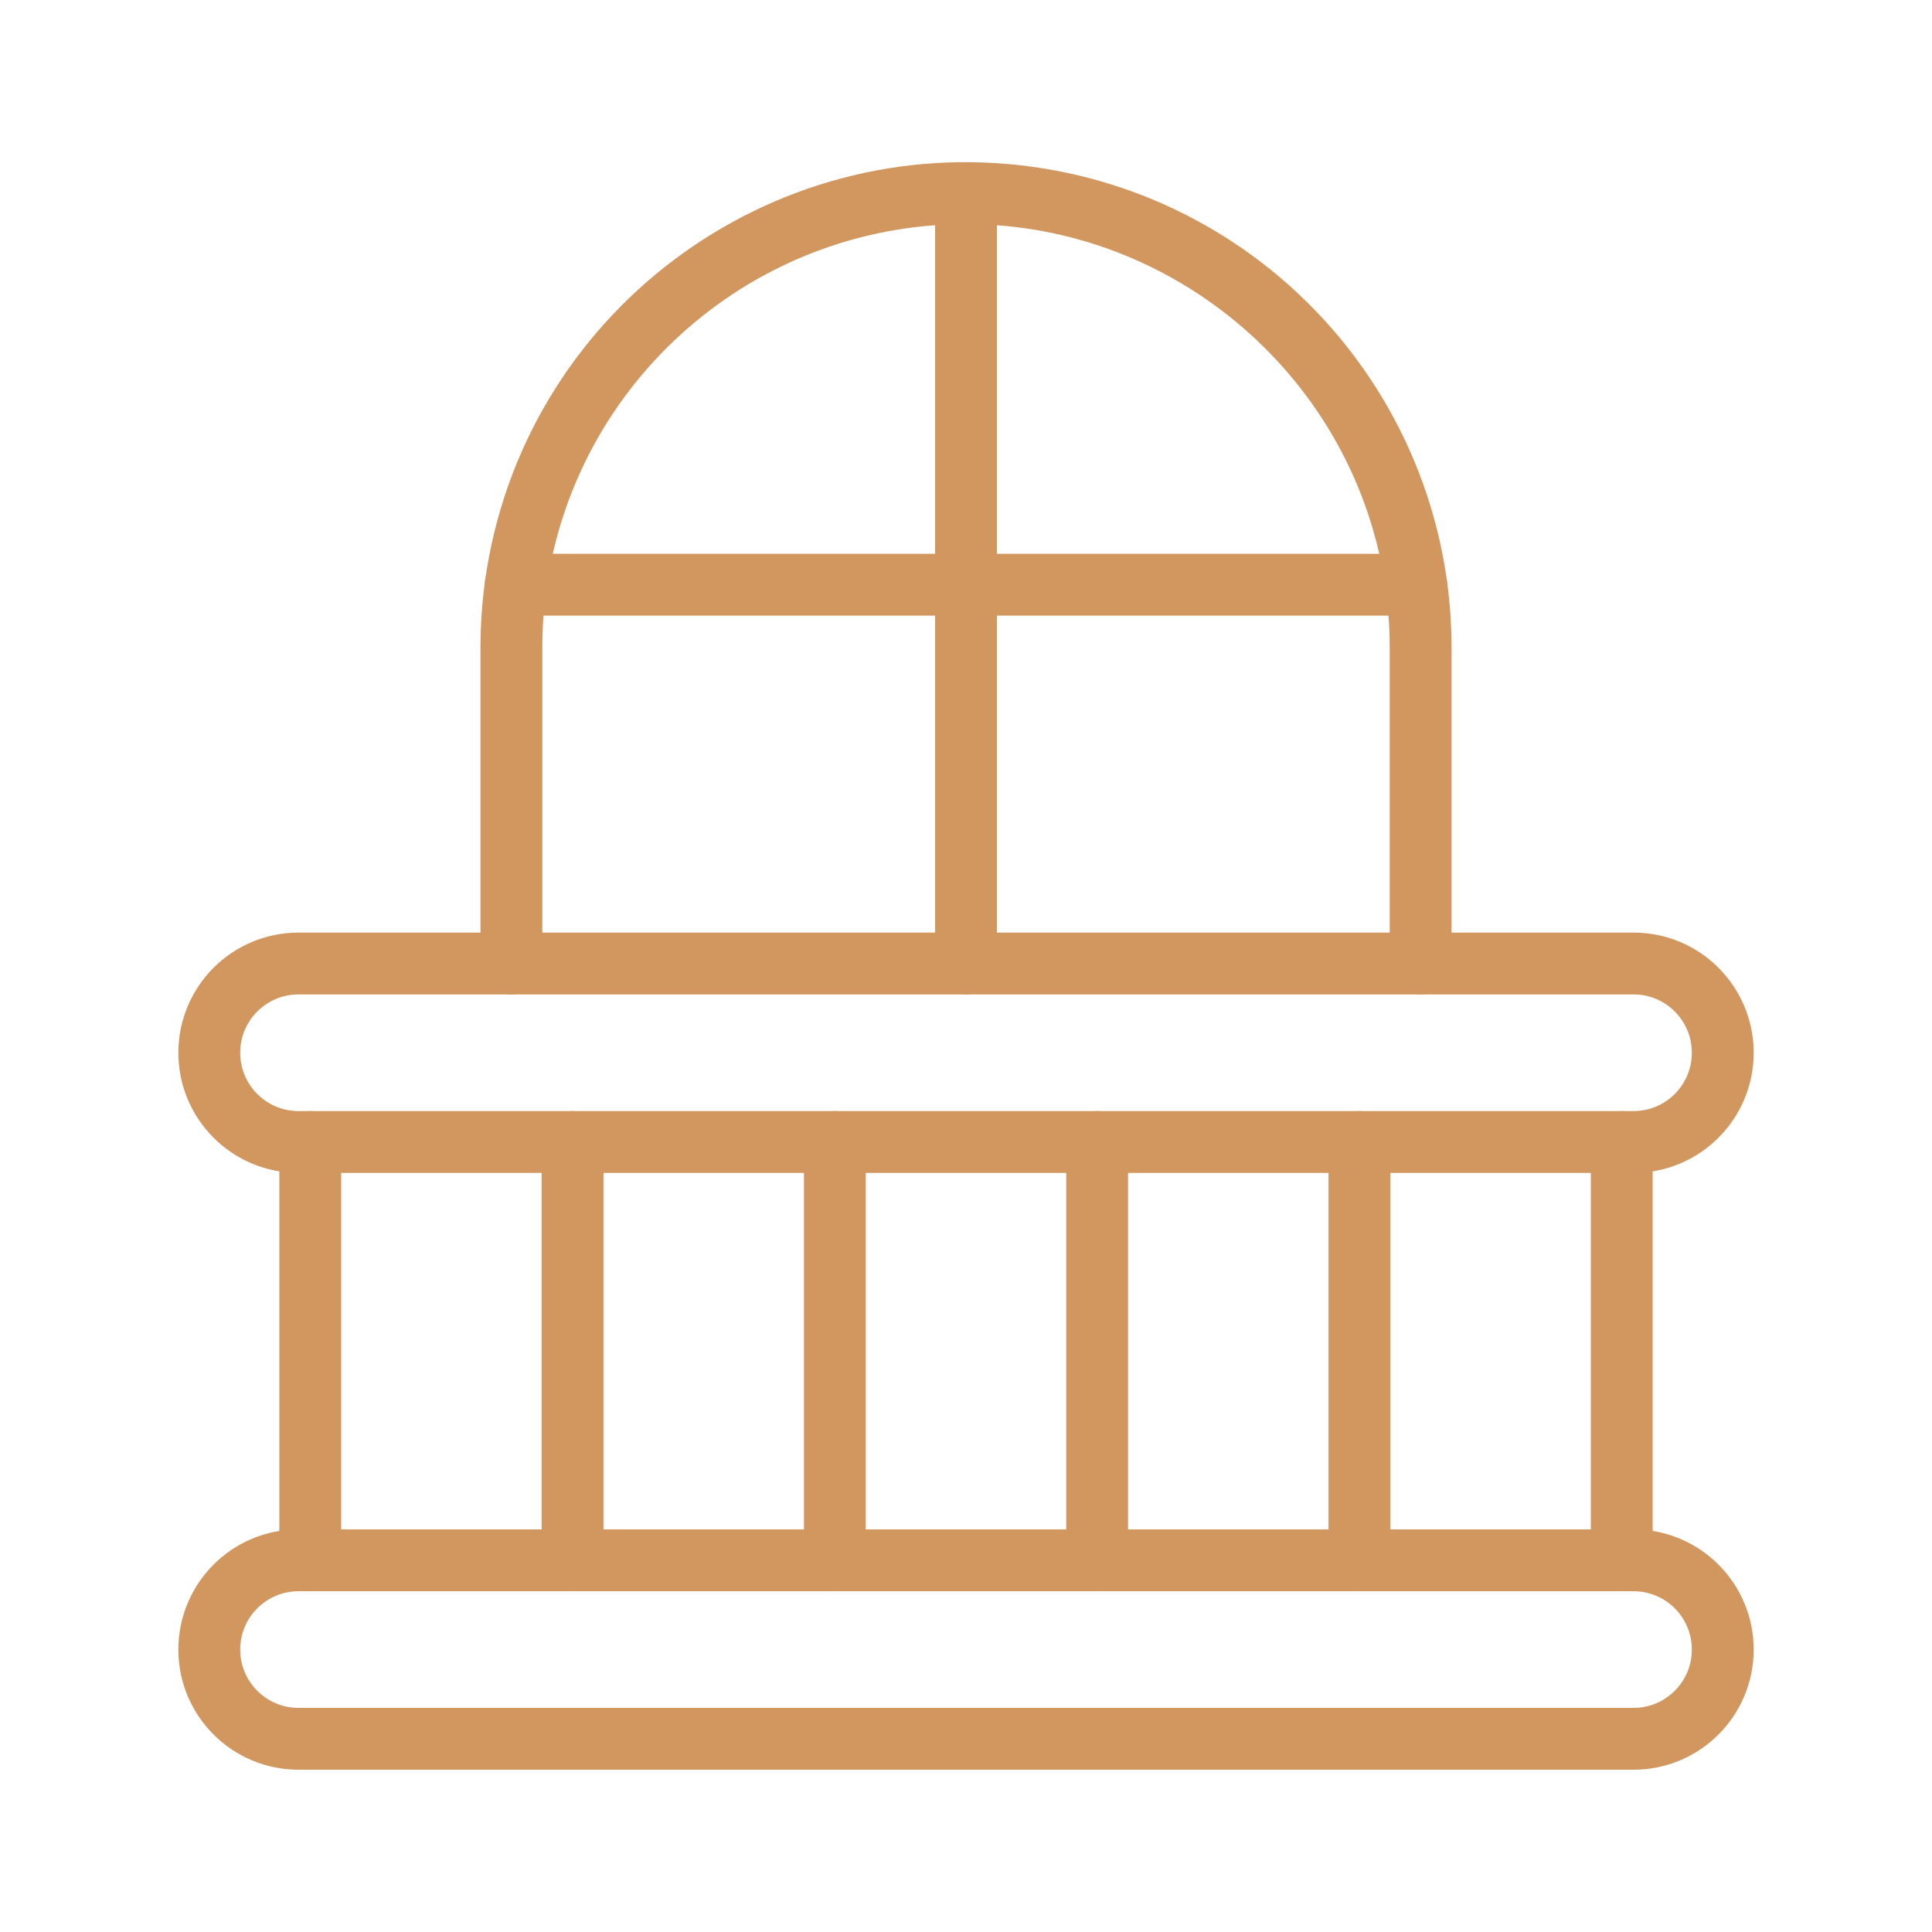 <?xml version="1.0" encoding="utf-8"?>
<!-- Generator: Adobe Illustrator 14.0.0, SVG Export Plug-In . SVG Version: 6.00 Build 43363)  -->
<!DOCTYPE svg PUBLIC "-//W3C//DTD SVG 1.1//EN" "http://www.w3.org/Graphics/SVG/1.1/DTD/svg11.dtd">
<svg version="1.1" id="Layer_1" xmlns="http://www.w3.org/2000/svg" xmlns:xlink="http://www.w3.org/1999/xlink" x="0px" y="0px"
	 width="512px" height="512px" viewBox="0 0 512 512" enable-background="new 0 0 512 512" xml:space="preserve">
<path fill="#D2965F" d="M429.778,421.693c-4.524,0-8.192-3.668-8.192-8.192V302.639c0-4.525,3.668-8.192,8.192-8.192
	s8.191,3.667,8.191,8.192v110.862C437.97,418.025,434.303,421.693,429.778,421.693z"/>
<path fill="#D2965F" d="M82.222,421.693c-4.524,0-8.192-3.668-8.192-8.192V302.639c0-4.525,3.667-8.192,8.192-8.192
	s8.192,3.667,8.192,8.192v110.862C90.414,418.025,86.747,421.693,82.222,421.693z"/>
<path fill="#D2965F" d="M360.264,421.693c-4.524,0-8.192-3.668-8.192-8.192V302.639c0-4.525,3.668-8.192,8.192-8.192
	s8.192,3.667,8.192,8.192v110.862C368.456,418.025,364.788,421.693,360.264,421.693z"/>
<path fill="#D2965F" d="M290.754,421.693c-4.523,0-8.191-3.668-8.191-8.192V302.639c0-4.525,3.668-8.192,8.191-8.192
	c4.525,0,8.193,3.667,8.193,8.192v110.862C298.947,418.025,295.279,421.693,290.754,421.693z"/>
<path fill="#D2965F" d="M221.246,421.693c-4.524,0-8.192-3.668-8.192-8.192V302.639c0-4.525,3.668-8.192,8.192-8.192
	c4.524,0,8.192,3.667,8.192,8.192v110.862C229.438,418.025,225.77,421.693,221.246,421.693z"/>
<path fill="#D2965F" d="M151.736,421.693c-4.524,0-8.192-3.668-8.192-8.192V302.639c0-4.525,3.667-8.192,8.192-8.192
	s8.192,3.667,8.192,8.192v110.862C159.928,418.025,156.261,421.693,151.736,421.693z"/>
<path fill="#D2965F" d="M376.479,263.531c-4.524,0-8.191-3.668-8.191-8.192v-83.661c0-5.217-0.357-10.428-1.07-15.596
	c-7.66-55.122-55.471-96.691-111.217-96.691c-55.991,0.004-103.427,41.245-111.217,96.691c-0.713,5.168-1.07,10.379-1.07,15.596
	v83.661c0,4.524-3.668,8.192-8.192,8.192c-4.524,0-8.192-3.668-8.192-8.192v-83.661c-0.001-5.971,0.409-11.934,1.229-17.848
	c9.859-70.384,74.909-119.45,145.293-109.591c56.898,7.97,101.62,52.692,109.591,109.591c0.819,5.914,1.229,11.877,1.229,17.848
	v83.661C384.671,259.863,381.003,263.531,376.479,263.531L376.479,263.531z"/>
<path fill="#D2965F" d="M256,263.531c-4.524,0-8.192-3.668-8.192-8.192V51.2c0-4.524,3.667-8.192,8.192-8.192
	s8.191,3.668,8.191,8.192v204.139C264.191,259.863,260.524,263.531,256,263.531z"/>
<path fill="#D2965F" d="M375.327,163.149H136.668c-4.524,0-8.192-3.668-8.192-8.192c0-4.524,3.668-8.192,8.192-8.192h238.659
	c4.523,0,8.191,3.668,8.191,8.192C383.519,159.481,379.851,163.149,375.327,163.149z"/>
<path fill="#D2965F" d="M432.901,310.83H79.109c-17.585,0-31.841-14.256-31.841-31.842c0-17.585,14.255-31.841,31.841-31.841
	h353.792c17.585,0,31.841,14.256,31.841,31.841C464.742,296.574,450.486,310.83,432.901,310.83z M79.109,263.531
	c-8.537,0-15.457,6.921-15.457,15.457c0,8.537,6.92,15.458,15.457,15.458l0,0h353.792c8.536,0,15.457-6.921,15.457-15.458
	c0-8.536-6.921-15.457-15.457-15.457l0,0H79.109z"/>
<path fill="#D2965F" d="M432.901,468.992H79.109c-17.585,0-31.841-14.256-31.841-31.842c0-17.585,14.255-31.841,31.841-31.841
	h353.792c17.585,0,31.841,14.256,31.841,31.841C464.742,454.736,450.486,468.992,432.901,468.992z M79.109,421.693
	c-8.537,0-15.457,6.921-15.457,15.457c0,8.537,6.92,15.458,15.457,15.458l0,0h353.792c8.536,0,15.457-6.921,15.457-15.458
	c0-8.536-6.921-15.457-15.457-15.457l0,0H79.109z"/>
</svg>
